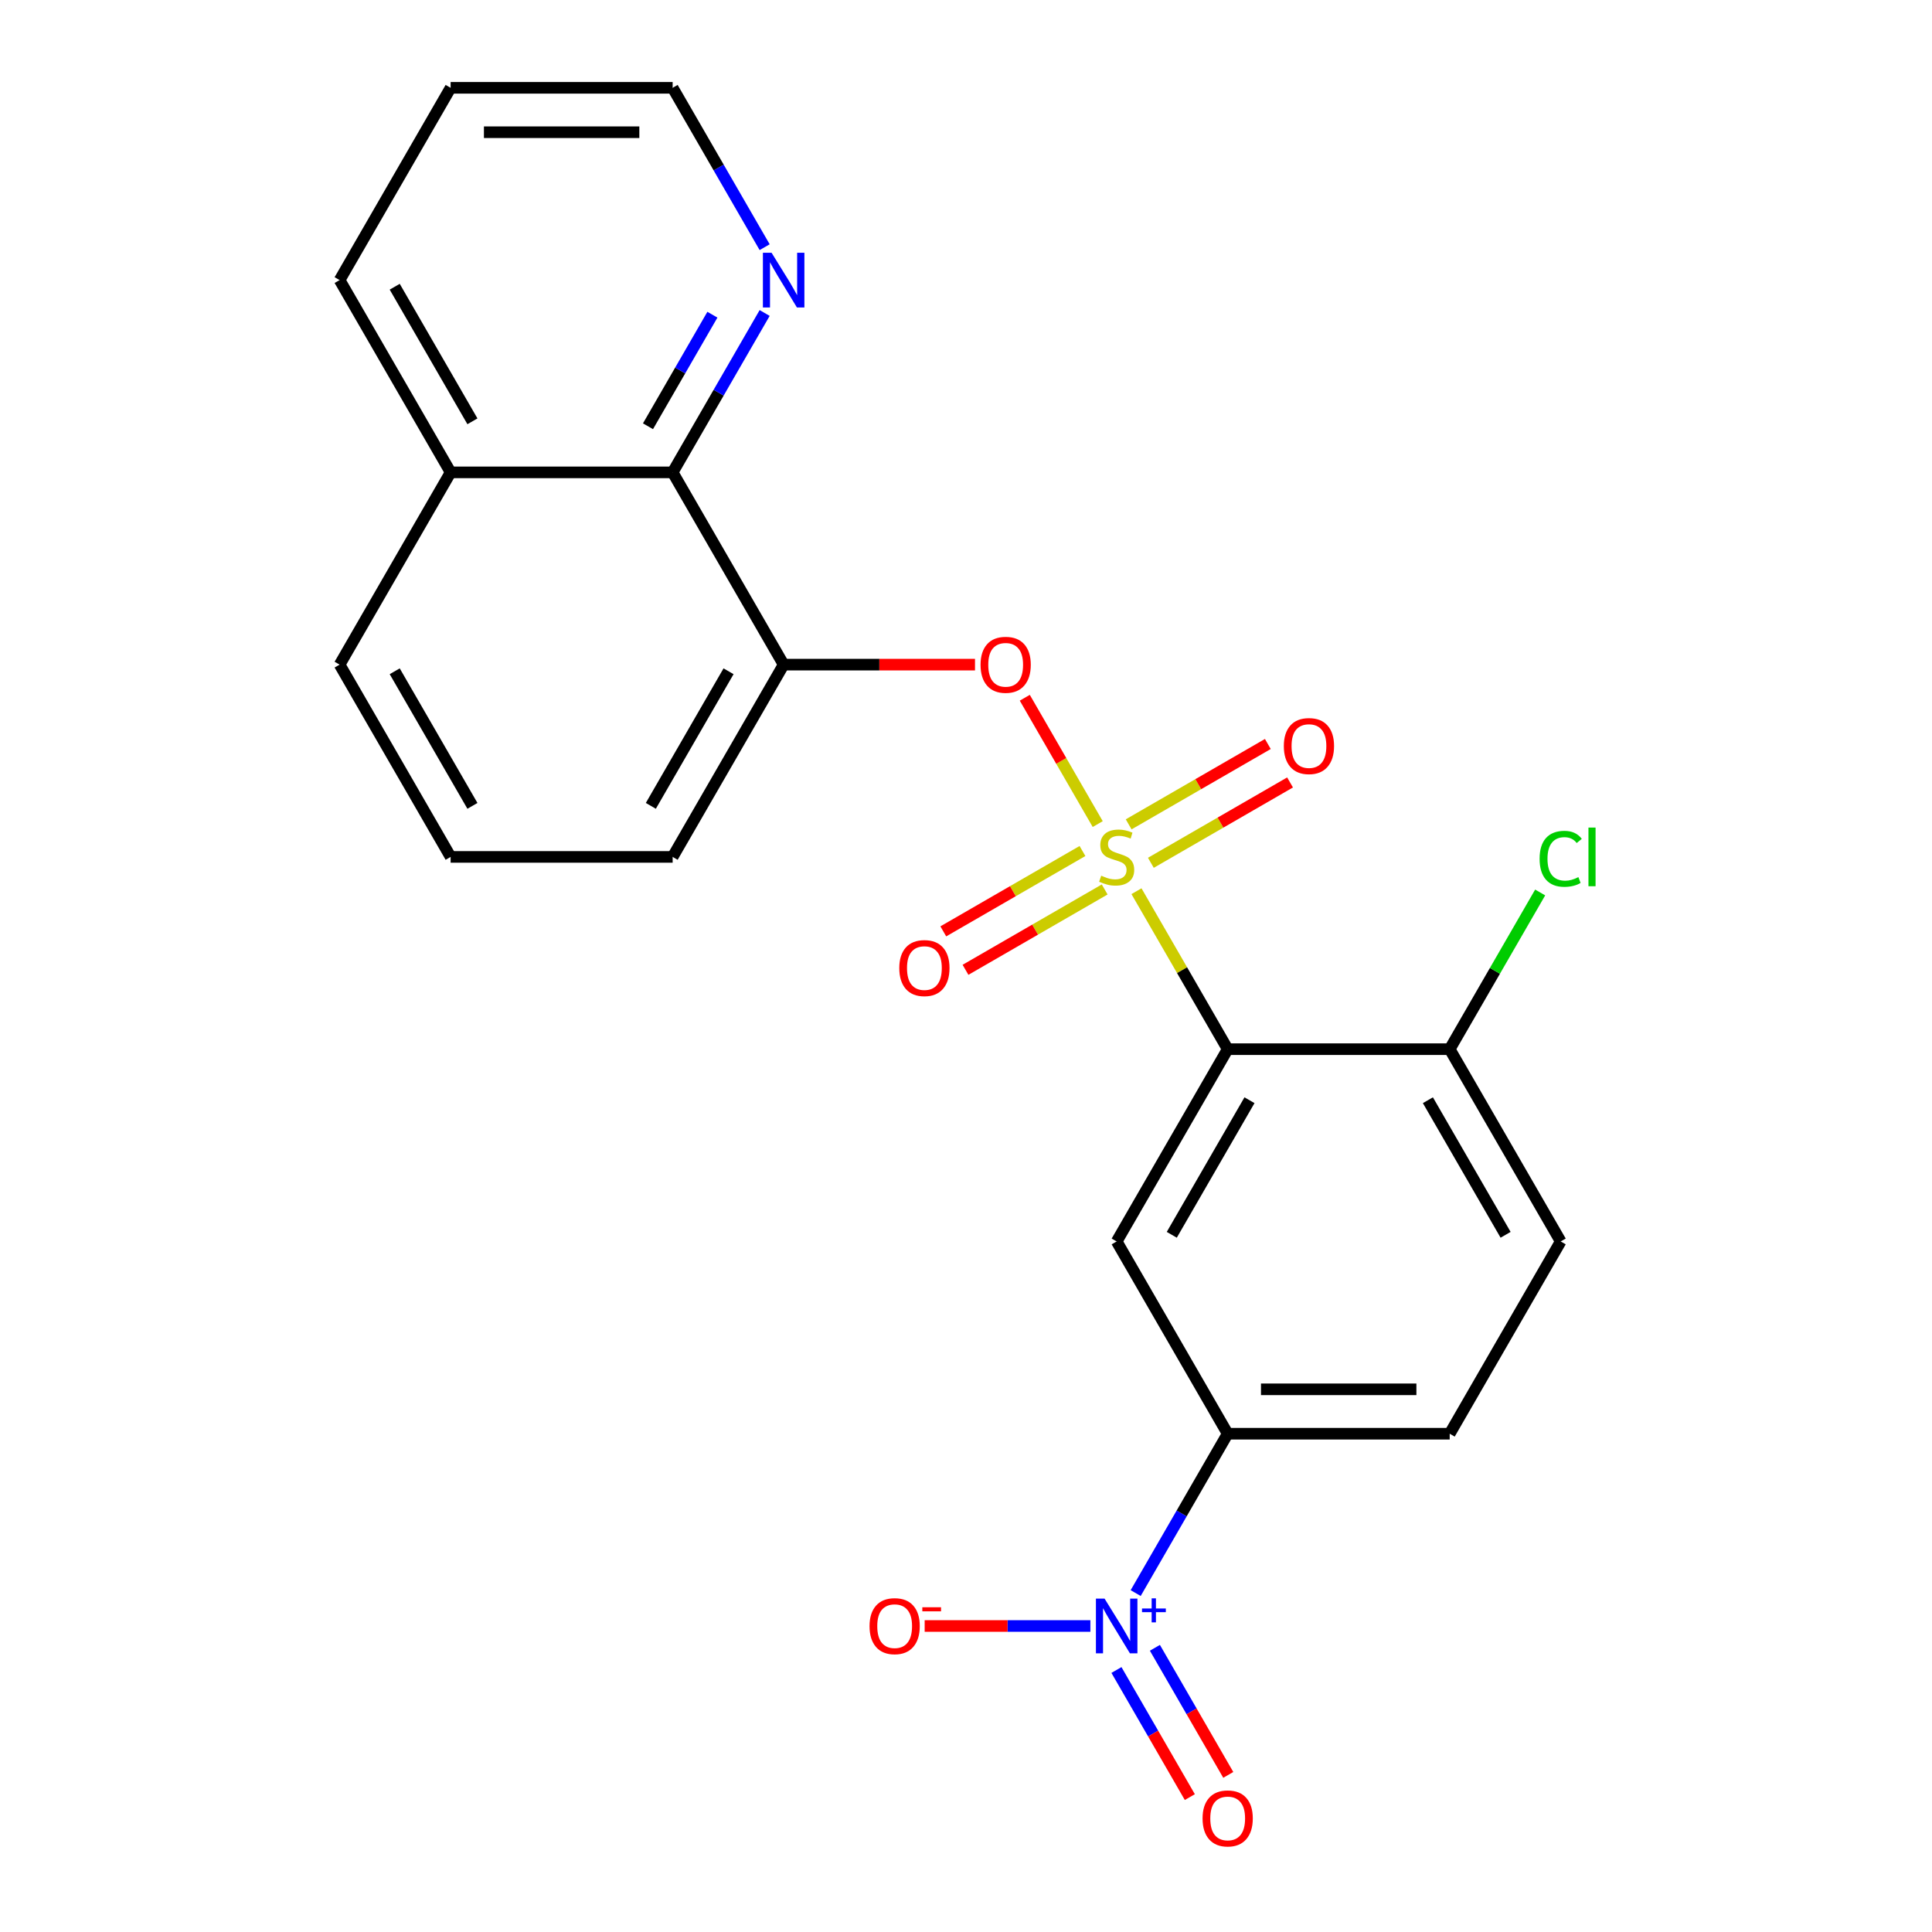 <?xml version='1.0' encoding='iso-8859-1'?>
<svg version='1.1' baseProfile='full'
              xmlns='http://www.w3.org/2000/svg'
                      xmlns:rdkit='http://www.rdkit.org/xml'
                      xmlns:xlink='http://www.w3.org/1999/xlink'
                  xml:space='preserve'
width='1000px' height='1000px' viewBox='0 0 1000 1000'>
<!-- END OF HEADER -->
<rect style='opacity:1.0;fill:#FFFFFF;stroke:none' width='1000' height='1000' x='0' y='0'> </rect>
<path class='bond-0' d='M 588.238,461.285 L 611.842,502.169' style='fill:none;fill-rule:evenodd;stroke:#CCCC00;stroke-width:6px;stroke-linecap:butt;stroke-linejoin:miter;stroke-opacity:1' />
<path class='bond-0' d='M 611.842,502.169 L 635.446,543.052' style='fill:none;fill-rule:evenodd;stroke:#000000;stroke-width:6px;stroke-linecap:butt;stroke-linejoin:miter;stroke-opacity:1' />
<path class='bond-3' d='M 568.177,426.54 L 549.303,393.848' style='fill:none;fill-rule:evenodd;stroke:#CCCC00;stroke-width:6px;stroke-linecap:butt;stroke-linejoin:miter;stroke-opacity:1' />
<path class='bond-3' d='M 549.303,393.848 L 530.428,361.155' style='fill:none;fill-rule:evenodd;stroke:#FF0000;stroke-width:6px;stroke-linecap:butt;stroke-linejoin:miter;stroke-opacity:1' />
<path class='bond-7' d='M 560.29,440.482 L 524.27,461.277' style='fill:none;fill-rule:evenodd;stroke:#CCCC00;stroke-width:6px;stroke-linecap:butt;stroke-linejoin:miter;stroke-opacity:1' />
<path class='bond-7' d='M 524.27,461.277 L 488.251,482.073' style='fill:none;fill-rule:evenodd;stroke:#FF0000;stroke-width:6px;stroke-linecap:butt;stroke-linejoin:miter;stroke-opacity:1' />
<path class='bond-7' d='M 571.781,460.386 L 535.762,481.181' style='fill:none;fill-rule:evenodd;stroke:#CCCC00;stroke-width:6px;stroke-linecap:butt;stroke-linejoin:miter;stroke-opacity:1' />
<path class='bond-7' d='M 535.762,481.181 L 499.742,501.977' style='fill:none;fill-rule:evenodd;stroke:#FF0000;stroke-width:6px;stroke-linecap:butt;stroke-linejoin:miter;stroke-opacity:1' />
<path class='bond-8' d='M 595.687,446.584 L 631.706,425.788' style='fill:none;fill-rule:evenodd;stroke:#CCCC00;stroke-width:6px;stroke-linecap:butt;stroke-linejoin:miter;stroke-opacity:1' />
<path class='bond-8' d='M 631.706,425.788 L 667.726,404.992' style='fill:none;fill-rule:evenodd;stroke:#FF0000;stroke-width:6px;stroke-linecap:butt;stroke-linejoin:miter;stroke-opacity:1' />
<path class='bond-8' d='M 584.195,426.68 L 620.215,405.884' style='fill:none;fill-rule:evenodd;stroke:#CCCC00;stroke-width:6px;stroke-linecap:butt;stroke-linejoin:miter;stroke-opacity:1' />
<path class='bond-8' d='M 620.215,405.884 L 656.234,385.088' style='fill:none;fill-rule:evenodd;stroke:#FF0000;stroke-width:6px;stroke-linecap:butt;stroke-linejoin:miter;stroke-opacity:1' />
<path class='bond-2' d='M 635.446,543.052 L 577.988,642.572' style='fill:none;fill-rule:evenodd;stroke:#000000;stroke-width:6px;stroke-linecap:butt;stroke-linejoin:miter;stroke-opacity:1' />
<path class='bond-2' d='M 646.731,569.472 L 606.511,639.135' style='fill:none;fill-rule:evenodd;stroke:#000000;stroke-width:6px;stroke-linecap:butt;stroke-linejoin:miter;stroke-opacity:1' />
<path class='bond-9' d='M 635.446,543.052 L 750.361,543.052' style='fill:none;fill-rule:evenodd;stroke:#000000;stroke-width:6px;stroke-linecap:butt;stroke-linejoin:miter;stroke-opacity:1' />
<path class='bond-1' d='M 587.822,824.578 L 611.634,783.334' style='fill:none;fill-rule:evenodd;stroke:#0000FF;stroke-width:6px;stroke-linecap:butt;stroke-linejoin:miter;stroke-opacity:1' />
<path class='bond-1' d='M 611.634,783.334 L 635.446,742.091' style='fill:none;fill-rule:evenodd;stroke:#000000;stroke-width:6px;stroke-linecap:butt;stroke-linejoin:miter;stroke-opacity:1' />
<path class='bond-10' d='M 564.375,841.611 L 521.49,841.611' style='fill:none;fill-rule:evenodd;stroke:#0000FF;stroke-width:6px;stroke-linecap:butt;stroke-linejoin:miter;stroke-opacity:1' />
<path class='bond-10' d='M 521.49,841.611 L 478.606,841.611' style='fill:none;fill-rule:evenodd;stroke:#FF0000;stroke-width:6px;stroke-linecap:butt;stroke-linejoin:miter;stroke-opacity:1' />
<path class='bond-11' d='M 577.87,864.389 L 596.861,897.282' style='fill:none;fill-rule:evenodd;stroke:#0000FF;stroke-width:6px;stroke-linecap:butt;stroke-linejoin:miter;stroke-opacity:1' />
<path class='bond-11' d='M 596.861,897.282 L 615.851,930.175' style='fill:none;fill-rule:evenodd;stroke:#FF0000;stroke-width:6px;stroke-linecap:butt;stroke-linejoin:miter;stroke-opacity:1' />
<path class='bond-11' d='M 597.774,852.898 L 616.765,885.79' style='fill:none;fill-rule:evenodd;stroke:#0000FF;stroke-width:6px;stroke-linecap:butt;stroke-linejoin:miter;stroke-opacity:1' />
<path class='bond-11' d='M 616.765,885.79 L 635.755,918.683' style='fill:none;fill-rule:evenodd;stroke:#FF0000;stroke-width:6px;stroke-linecap:butt;stroke-linejoin:miter;stroke-opacity:1' />
<path class='bond-5' d='M 577.988,642.572 L 635.446,742.091' style='fill:none;fill-rule:evenodd;stroke:#000000;stroke-width:6px;stroke-linecap:butt;stroke-linejoin:miter;stroke-opacity:1' />
<path class='bond-4' d='M 504.658,344.013 L 455.137,344.013' style='fill:none;fill-rule:evenodd;stroke:#FF0000;stroke-width:6px;stroke-linecap:butt;stroke-linejoin:miter;stroke-opacity:1' />
<path class='bond-4' d='M 455.137,344.013 L 405.615,344.013' style='fill:none;fill-rule:evenodd;stroke:#000000;stroke-width:6px;stroke-linecap:butt;stroke-linejoin:miter;stroke-opacity:1' />
<path class='bond-6' d='M 405.615,344.013 L 348.158,244.494' style='fill:none;fill-rule:evenodd;stroke:#000000;stroke-width:6px;stroke-linecap:butt;stroke-linejoin:miter;stroke-opacity:1' />
<path class='bond-17' d='M 405.615,344.013 L 348.158,443.533' style='fill:none;fill-rule:evenodd;stroke:#000000;stroke-width:6px;stroke-linecap:butt;stroke-linejoin:miter;stroke-opacity:1' />
<path class='bond-17' d='M 377.093,347.449 L 336.872,417.113' style='fill:none;fill-rule:evenodd;stroke:#000000;stroke-width:6px;stroke-linecap:butt;stroke-linejoin:miter;stroke-opacity:1' />
<path class='bond-23' d='M 635.446,742.091 L 750.361,742.091' style='fill:none;fill-rule:evenodd;stroke:#000000;stroke-width:6px;stroke-linecap:butt;stroke-linejoin:miter;stroke-opacity:1' />
<path class='bond-23' d='M 652.683,719.108 L 733.124,719.108' style='fill:none;fill-rule:evenodd;stroke:#000000;stroke-width:6px;stroke-linecap:butt;stroke-linejoin:miter;stroke-opacity:1' />
<path class='bond-12' d='M 348.158,244.494 L 371.97,203.25' style='fill:none;fill-rule:evenodd;stroke:#000000;stroke-width:6px;stroke-linecap:butt;stroke-linejoin:miter;stroke-opacity:1' />
<path class='bond-12' d='M 371.97,203.25 L 395.781,162.007' style='fill:none;fill-rule:evenodd;stroke:#0000FF;stroke-width:6px;stroke-linecap:butt;stroke-linejoin:miter;stroke-opacity:1' />
<path class='bond-12' d='M 335.397,220.629 L 352.066,191.759' style='fill:none;fill-rule:evenodd;stroke:#000000;stroke-width:6px;stroke-linecap:butt;stroke-linejoin:miter;stroke-opacity:1' />
<path class='bond-12' d='M 352.066,191.759 L 368.734,162.888' style='fill:none;fill-rule:evenodd;stroke:#0000FF;stroke-width:6px;stroke-linecap:butt;stroke-linejoin:miter;stroke-opacity:1' />
<path class='bond-15' d='M 348.158,244.494 L 233.242,244.494' style='fill:none;fill-rule:evenodd;stroke:#000000;stroke-width:6px;stroke-linecap:butt;stroke-linejoin:miter;stroke-opacity:1' />
<path class='bond-14' d='M 750.361,543.052 L 807.819,642.572' style='fill:none;fill-rule:evenodd;stroke:#000000;stroke-width:6px;stroke-linecap:butt;stroke-linejoin:miter;stroke-opacity:1' />
<path class='bond-14' d='M 739.076,569.472 L 779.296,639.135' style='fill:none;fill-rule:evenodd;stroke:#000000;stroke-width:6px;stroke-linecap:butt;stroke-linejoin:miter;stroke-opacity:1' />
<path class='bond-16' d='M 750.361,543.052 L 773.775,502.499' style='fill:none;fill-rule:evenodd;stroke:#000000;stroke-width:6px;stroke-linecap:butt;stroke-linejoin:miter;stroke-opacity:1' />
<path class='bond-16' d='M 773.775,502.499 L 797.188,461.945' style='fill:none;fill-rule:evenodd;stroke:#00CC00;stroke-width:6px;stroke-linecap:butt;stroke-linejoin:miter;stroke-opacity:1' />
<path class='bond-19' d='M 395.781,127.941 L 371.97,86.698' style='fill:none;fill-rule:evenodd;stroke:#0000FF;stroke-width:6px;stroke-linecap:butt;stroke-linejoin:miter;stroke-opacity:1' />
<path class='bond-19' d='M 371.97,86.698 L 348.158,45.455' style='fill:none;fill-rule:evenodd;stroke:#000000;stroke-width:6px;stroke-linecap:butt;stroke-linejoin:miter;stroke-opacity:1' />
<path class='bond-13' d='M 750.361,742.091 L 807.819,642.572' style='fill:none;fill-rule:evenodd;stroke:#000000;stroke-width:6px;stroke-linecap:butt;stroke-linejoin:miter;stroke-opacity:1' />
<path class='bond-21' d='M 233.242,244.494 L 175.785,144.974' style='fill:none;fill-rule:evenodd;stroke:#000000;stroke-width:6px;stroke-linecap:butt;stroke-linejoin:miter;stroke-opacity:1' />
<path class='bond-21' d='M 244.528,218.074 L 204.307,148.41' style='fill:none;fill-rule:evenodd;stroke:#000000;stroke-width:6px;stroke-linecap:butt;stroke-linejoin:miter;stroke-opacity:1' />
<path class='bond-24' d='M 233.242,244.494 L 175.785,344.013' style='fill:none;fill-rule:evenodd;stroke:#000000;stroke-width:6px;stroke-linecap:butt;stroke-linejoin:miter;stroke-opacity:1' />
<path class='bond-18' d='M 348.158,443.533 L 233.242,443.533' style='fill:none;fill-rule:evenodd;stroke:#000000;stroke-width:6px;stroke-linecap:butt;stroke-linejoin:miter;stroke-opacity:1' />
<path class='bond-20' d='M 233.242,443.533 L 175.785,344.013' style='fill:none;fill-rule:evenodd;stroke:#000000;stroke-width:6px;stroke-linecap:butt;stroke-linejoin:miter;stroke-opacity:1' />
<path class='bond-20' d='M 244.528,417.113 L 204.307,347.449' style='fill:none;fill-rule:evenodd;stroke:#000000;stroke-width:6px;stroke-linecap:butt;stroke-linejoin:miter;stroke-opacity:1' />
<path class='bond-25' d='M 348.158,45.455 L 233.242,45.455' style='fill:none;fill-rule:evenodd;stroke:#000000;stroke-width:6px;stroke-linecap:butt;stroke-linejoin:miter;stroke-opacity:1' />
<path class='bond-25' d='M 330.92,68.438 L 250.48,68.438' style='fill:none;fill-rule:evenodd;stroke:#000000;stroke-width:6px;stroke-linecap:butt;stroke-linejoin:miter;stroke-opacity:1' />
<path class='bond-22' d='M 175.785,144.974 L 233.242,45.455' style='fill:none;fill-rule:evenodd;stroke:#000000;stroke-width:6px;stroke-linecap:butt;stroke-linejoin:miter;stroke-opacity:1' />
<path  class='atom-0' d='M 569.988 453.253
Q 570.308 453.373, 571.628 453.933
Q 572.948 454.493, 574.388 454.853
Q 575.868 455.173, 577.308 455.173
Q 579.988 455.173, 581.548 453.893
Q 583.108 452.573, 583.108 450.293
Q 583.108 448.733, 582.308 447.773
Q 581.548 446.813, 580.348 446.293
Q 579.148 445.773, 577.148 445.173
Q 574.628 444.413, 573.108 443.693
Q 571.628 442.973, 570.548 441.453
Q 569.508 439.933, 569.508 437.373
Q 569.508 433.813, 571.908 431.613
Q 574.348 429.413, 579.148 429.413
Q 582.428 429.413, 586.148 430.973
L 585.228 434.053
Q 581.828 432.653, 579.268 432.653
Q 576.508 432.653, 574.988 433.813
Q 573.468 434.933, 573.508 436.893
Q 573.508 438.413, 574.268 439.333
Q 575.068 440.253, 576.188 440.773
Q 577.348 441.293, 579.268 441.893
Q 581.828 442.693, 583.348 443.493
Q 584.868 444.293, 585.948 445.933
Q 587.068 447.533, 587.068 450.293
Q 587.068 454.213, 584.428 456.333
Q 581.828 458.413, 577.468 458.413
Q 574.948 458.413, 573.028 457.853
Q 571.148 457.333, 568.908 456.413
L 569.988 453.253
' fill='#CCCC00'/>
<path  class='atom-2' d='M 571.728 827.451
L 581.008 842.451
Q 581.928 843.931, 583.408 846.611
Q 584.888 849.291, 584.968 849.451
L 584.968 827.451
L 588.728 827.451
L 588.728 855.771
L 584.848 855.771
L 574.888 839.371
Q 573.728 837.451, 572.488 835.251
Q 571.288 833.051, 570.928 832.371
L 570.928 855.771
L 567.248 855.771
L 567.248 827.451
L 571.728 827.451
' fill='#0000FF'/>
<path  class='atom-2' d='M 591.104 832.555
L 596.094 832.555
L 596.094 827.302
L 598.311 827.302
L 598.311 832.555
L 603.433 832.555
L 603.433 834.456
L 598.311 834.456
L 598.311 839.736
L 596.094 839.736
L 596.094 834.456
L 591.104 834.456
L 591.104 832.555
' fill='#0000FF'/>
<path  class='atom-4' d='M 507.531 344.093
Q 507.531 337.293, 510.891 333.493
Q 514.251 329.693, 520.531 329.693
Q 526.811 329.693, 530.171 333.493
Q 533.531 337.293, 533.531 344.093
Q 533.531 350.973, 530.131 354.893
Q 526.731 358.773, 520.531 358.773
Q 514.291 358.773, 510.891 354.893
Q 507.531 351.013, 507.531 344.093
M 520.531 355.573
Q 524.851 355.573, 527.171 352.693
Q 529.531 349.773, 529.531 344.093
Q 529.531 338.533, 527.171 335.733
Q 524.851 332.893, 520.531 332.893
Q 516.211 332.893, 513.851 335.693
Q 511.531 338.493, 511.531 344.093
Q 511.531 349.813, 513.851 352.693
Q 516.211 355.573, 520.531 355.573
' fill='#FF0000'/>
<path  class='atom-8' d='M 465.469 501.07
Q 465.469 494.27, 468.829 490.47
Q 472.189 486.67, 478.469 486.67
Q 484.749 486.67, 488.109 490.47
Q 491.469 494.27, 491.469 501.07
Q 491.469 507.95, 488.069 511.87
Q 484.669 515.75, 478.469 515.75
Q 472.229 515.75, 468.829 511.87
Q 465.469 507.99, 465.469 501.07
M 478.469 512.55
Q 482.789 512.55, 485.109 509.67
Q 487.469 506.75, 487.469 501.07
Q 487.469 495.51, 485.109 492.71
Q 482.789 489.87, 478.469 489.87
Q 474.149 489.87, 471.789 492.67
Q 469.469 495.47, 469.469 501.07
Q 469.469 506.79, 471.789 509.67
Q 474.149 512.55, 478.469 512.55
' fill='#FF0000'/>
<path  class='atom-9' d='M 664.508 386.155
Q 664.508 379.355, 667.868 375.555
Q 671.228 371.755, 677.508 371.755
Q 683.788 371.755, 687.148 375.555
Q 690.508 379.355, 690.508 386.155
Q 690.508 393.035, 687.108 396.955
Q 683.708 400.835, 677.508 400.835
Q 671.268 400.835, 667.868 396.955
Q 664.508 393.075, 664.508 386.155
M 677.508 397.635
Q 681.828 397.635, 684.148 394.755
Q 686.508 391.835, 686.508 386.155
Q 686.508 380.595, 684.148 377.795
Q 681.828 374.955, 677.508 374.955
Q 673.188 374.955, 670.828 377.755
Q 668.508 380.555, 668.508 386.155
Q 668.508 391.875, 670.828 394.755
Q 673.188 397.635, 677.508 397.635
' fill='#FF0000'/>
<path  class='atom-11' d='M 450.073 841.691
Q 450.073 834.891, 453.433 831.091
Q 456.793 827.291, 463.073 827.291
Q 469.353 827.291, 472.713 831.091
Q 476.073 834.891, 476.073 841.691
Q 476.073 848.571, 472.673 852.491
Q 469.273 856.371, 463.073 856.371
Q 456.833 856.371, 453.433 852.491
Q 450.073 848.611, 450.073 841.691
M 463.073 853.171
Q 467.393 853.171, 469.713 850.291
Q 472.073 847.371, 472.073 841.691
Q 472.073 836.131, 469.713 833.331
Q 467.393 830.491, 463.073 830.491
Q 458.753 830.491, 456.393 833.291
Q 454.073 836.091, 454.073 841.691
Q 454.073 847.411, 456.393 850.291
Q 458.753 853.171, 463.073 853.171
' fill='#FF0000'/>
<path  class='atom-11' d='M 477.393 831.913
L 487.082 831.913
L 487.082 834.025
L 477.393 834.025
L 477.393 831.913
' fill='#FF0000'/>
<path  class='atom-12' d='M 622.446 941.21
Q 622.446 934.41, 625.806 930.61
Q 629.166 926.81, 635.446 926.81
Q 641.726 926.81, 645.086 930.61
Q 648.446 934.41, 648.446 941.21
Q 648.446 948.09, 645.046 952.01
Q 641.646 955.89, 635.446 955.89
Q 629.206 955.89, 625.806 952.01
Q 622.446 948.13, 622.446 941.21
M 635.446 952.69
Q 639.766 952.69, 642.086 949.81
Q 644.446 946.89, 644.446 941.21
Q 644.446 935.65, 642.086 932.85
Q 639.766 930.01, 635.446 930.01
Q 631.126 930.01, 628.766 932.81
Q 626.446 935.61, 626.446 941.21
Q 626.446 946.93, 628.766 949.81
Q 631.126 952.69, 635.446 952.69
' fill='#FF0000'/>
<path  class='atom-13' d='M 399.355 130.814
L 408.635 145.814
Q 409.555 147.294, 411.035 149.974
Q 412.515 152.654, 412.595 152.814
L 412.595 130.814
L 416.355 130.814
L 416.355 159.134
L 412.475 159.134
L 402.515 142.734
Q 401.355 140.814, 400.115 138.614
Q 398.915 136.414, 398.555 135.734
L 398.555 159.134
L 394.875 159.134
L 394.875 130.814
L 399.355 130.814
' fill='#0000FF'/>
<path  class='atom-17' d='M 796.899 444.513
Q 796.899 437.473, 800.179 433.793
Q 803.499 430.073, 809.779 430.073
Q 815.619 430.073, 818.739 434.193
L 816.099 436.353
Q 813.819 433.353, 809.779 433.353
Q 805.499 433.353, 803.219 436.233
Q 800.979 439.073, 800.979 444.513
Q 800.979 450.113, 803.299 452.993
Q 805.659 455.873, 810.219 455.873
Q 813.339 455.873, 816.979 453.993
L 818.099 456.993
Q 816.619 457.953, 814.379 458.513
Q 812.139 459.073, 809.659 459.073
Q 803.499 459.073, 800.179 455.313
Q 796.899 451.553, 796.899 444.513
' fill='#00CC00'/>
<path  class='atom-17' d='M 822.179 428.353
L 825.859 428.353
L 825.859 458.713
L 822.179 458.713
L 822.179 428.353
' fill='#00CC00'/>
</svg>

